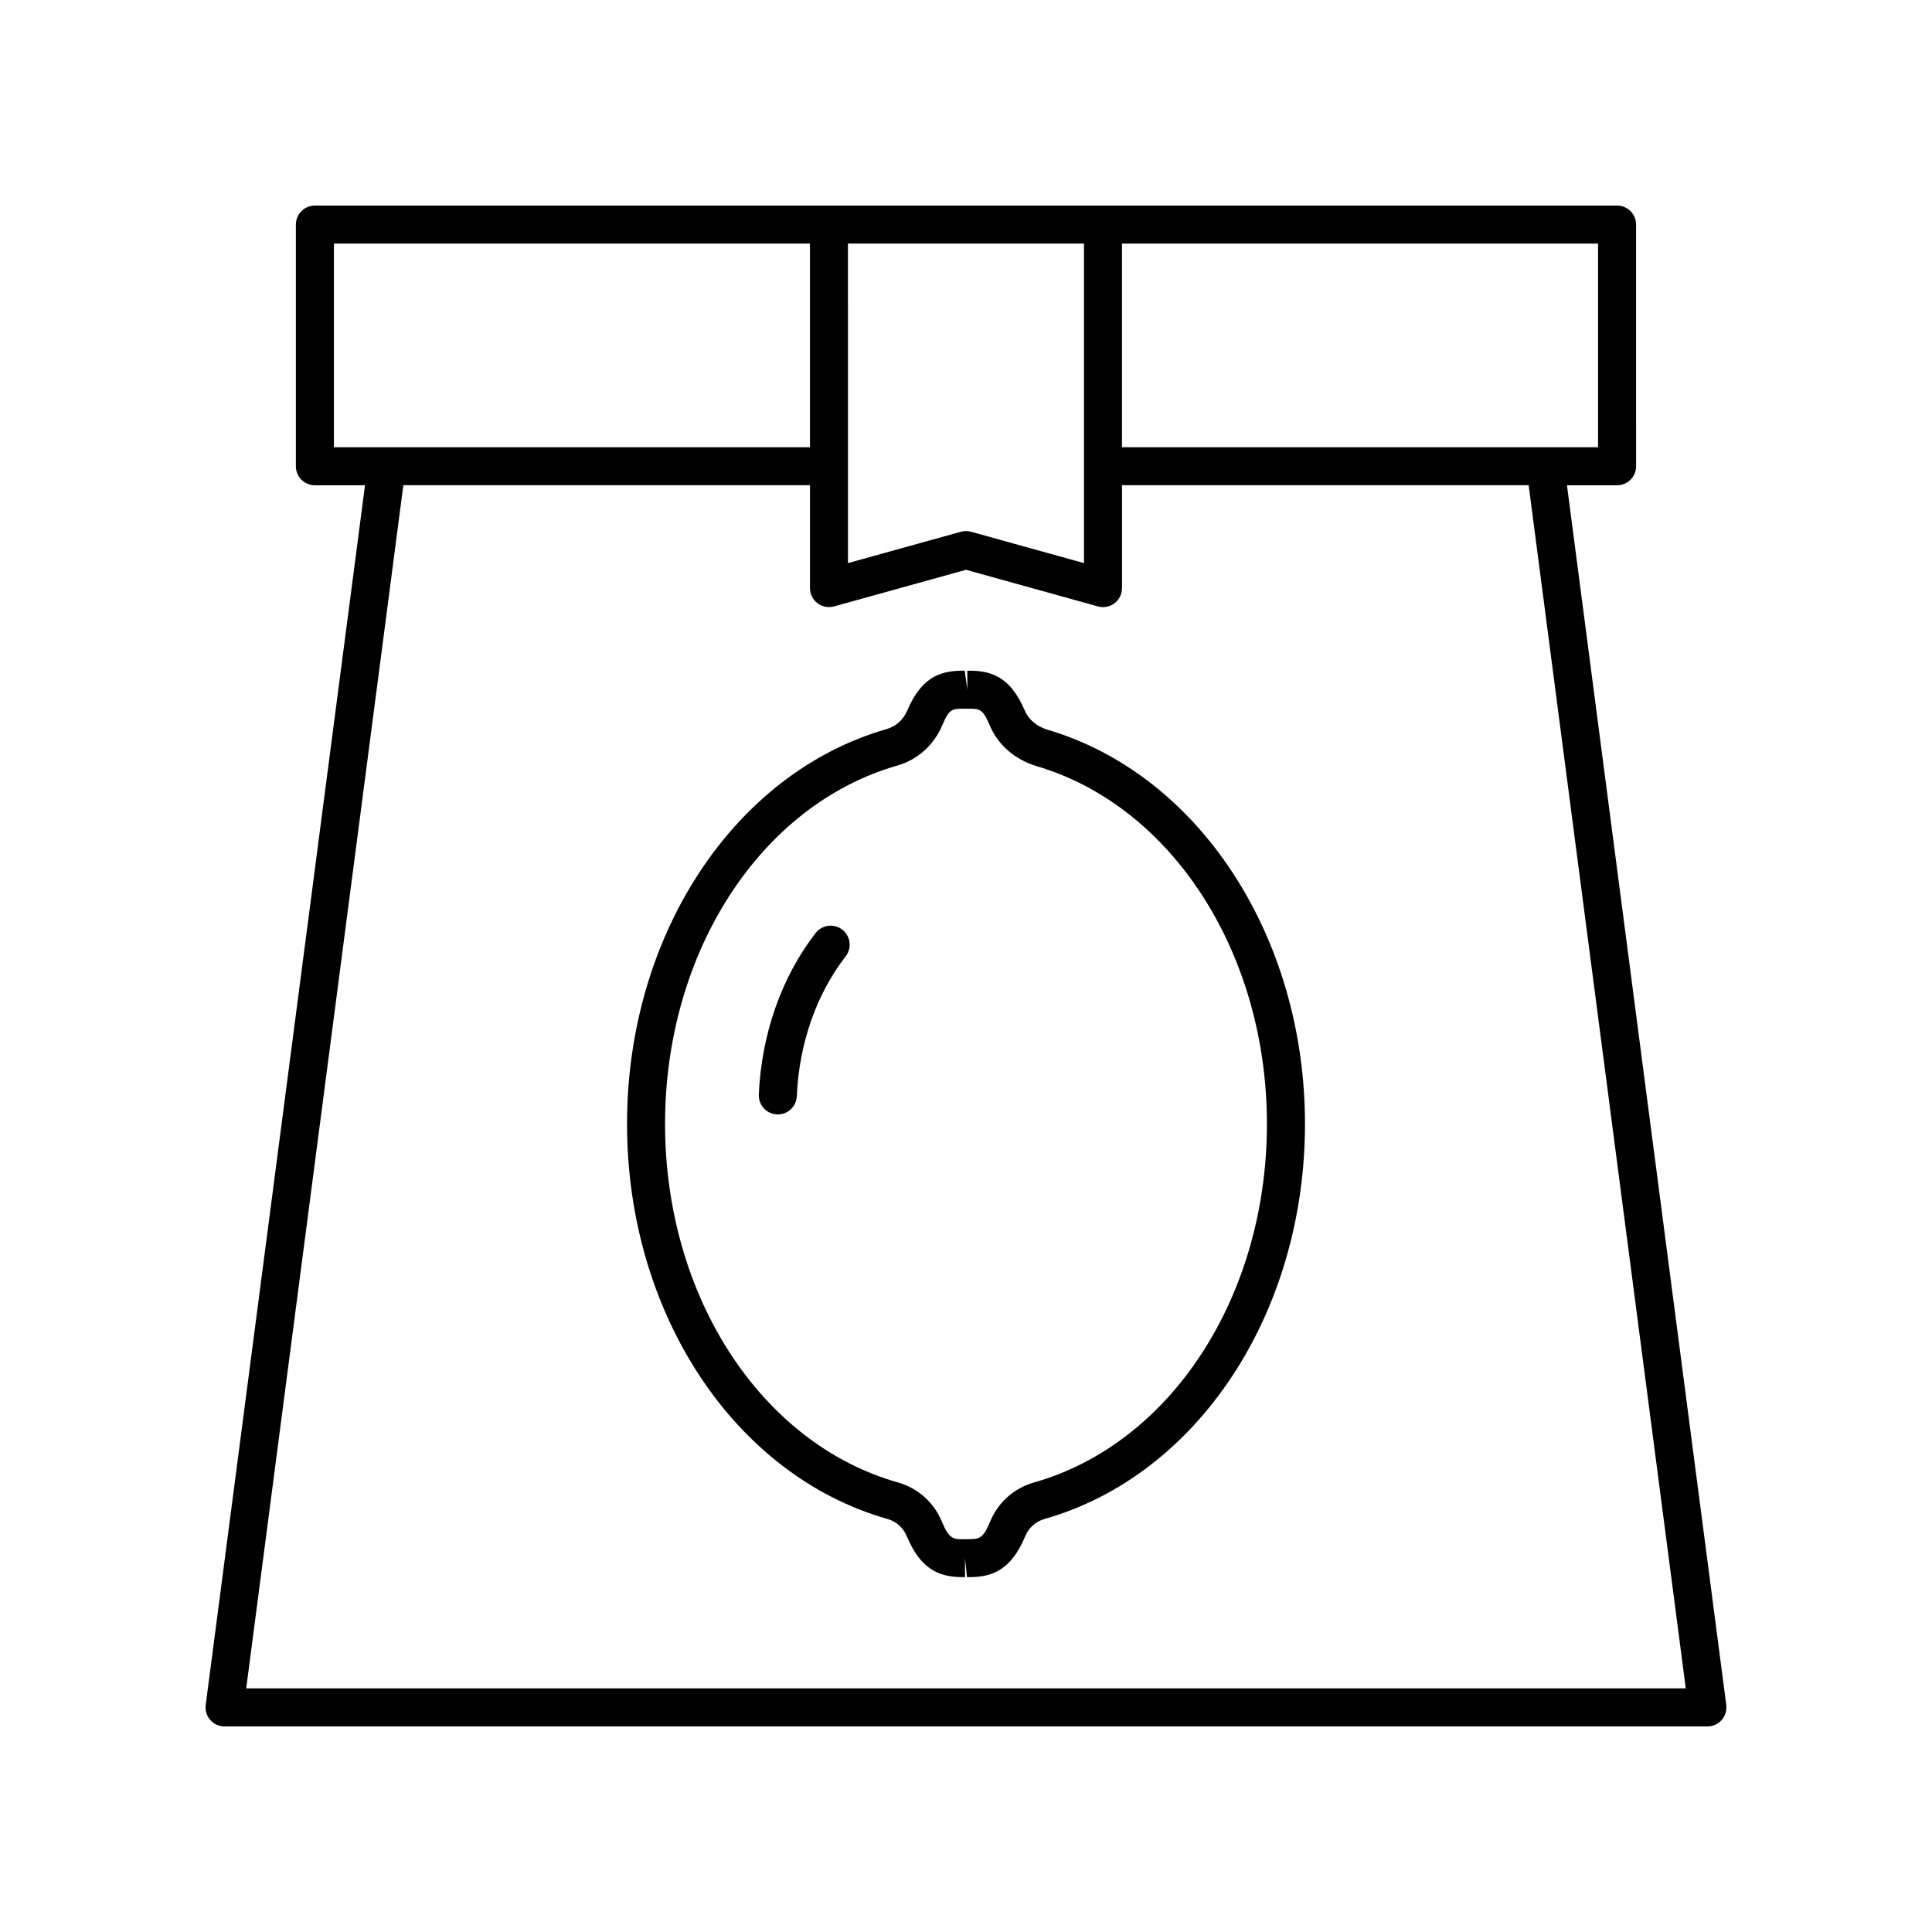 <?xml version="1.0" encoding="UTF-8"?>
<!-- Uploaded to: ICON Repo, www.iconrepo.com, Generator: ICON Repo Mixer Tools -->
<svg fill="#000000" width="800px" height="800px" version="1.1" viewBox="144 144 512 512" xmlns="http://www.w3.org/2000/svg">
 <g>
  <path d="m600.27 599.81c0.953-1.094 1.398-2.539 1.207-3.981l-42.215-323.23h13.281c2.785 0 5.039-2.254 5.039-5.039l-0.004-64.047c0-2.785-2.254-5.039-5.039-5.039l-345.09 0.004c-2.785 0-5.039 2.254-5.039 5.039v64.047c0 2.785 2.254 5.039 5.039 5.039h13.281l-42.215 323.23c-0.191 1.441 0.25 2.887 1.207 3.981 0.957 1.086 2.336 1.711 3.785 1.711h392.97c1.453 0 2.828-0.625 3.789-1.715zm-32.77-337.29h-126.16v-53.973h126.16zm-198.78-53.973h62.543v84.68l-29.922-8.305c-0.887-0.246-1.812-0.246-2.695 0l-29.922 8.305zm-136.23 0h126.16v53.973h-126.16zm-23.242 382.89 41.645-318.85h107.76v27.258c0 1.574 0.738 3.059 1.988 4.012 1.254 0.953 2.887 1.258 4.398 0.848l34.961-9.703 34.961 9.703c0.441 0.121 0.895 0.184 1.348 0.184 1.086 0 2.164-0.355 3.051-1.027 1.25-0.949 1.988-2.434 1.988-4.012v-27.258h107.76l41.641 318.84z"/>
  <path d="m421.64 337.39c-2.844-0.84-5.047-2.68-6.047-5.047-4.117-9.746-9.742-10.609-15.152-10.609h-0.098l0.012 5.039-0.699-5.039h-0.098c-5.41 0-11.035 0.859-15.152 10.613-1.012 2.391-2.996 4.168-5.453 4.871-40.496 11.625-68.781 54.652-68.781 104.63 0 50.129 28.395 93.184 69.043 104.7 2.301 0.656 4.156 2.312 5.082 4.547 4.164 10.008 9.879 10.867 15.387 10.867h0.059l-0.012-5.039 0.531 5.039h0.059c5.504 0 11.223-0.859 15.387-10.875 0.926-2.231 2.781-3.887 5.082-4.543 40.648-11.52 69.043-54.574 69.043-104.7-0.004-49.617-28.043-92.574-68.191-104.45zm-3.602 199.47c-5.289 1.5-9.531 5.277-11.645 10.371-1.938 4.664-2.894 4.664-6.121 4.66h-0.551c-3.113 0.078-4.184 0.012-6.121-4.656-2.117-5.098-6.356-8.875-11.645-10.375-36.336-10.297-61.711-49.367-61.711-95.012 0-45.504 25.285-84.551 61.484-94.945 5.398-1.543 9.75-5.422 11.949-10.633 1.883-4.469 2.648-4.477 5.957-4.457h0.719c3.305-0.02 4.07-0.012 5.953 4.453 2.18 5.156 6.727 9.086 12.473 10.789 35.895 10.617 60.969 49.598 60.969 94.793 0 45.645-25.375 84.715-61.711 95.012z"/>
  <path d="m360.16 391.26c-9.02 11.586-14.371 26.793-15.066 42.82-0.121 2.781 2.035 5.125 4.816 5.25 0.074 0.004 0.148 0.004 0.223 0.004 2.68 0 4.91-2.117 5.027-4.82 0.605-13.949 5.207-27.113 12.949-37.062 1.707-2.195 1.312-5.363-0.879-7.07-2.199-1.719-5.363-1.32-7.07 0.879z"/>
 </g>
</svg>